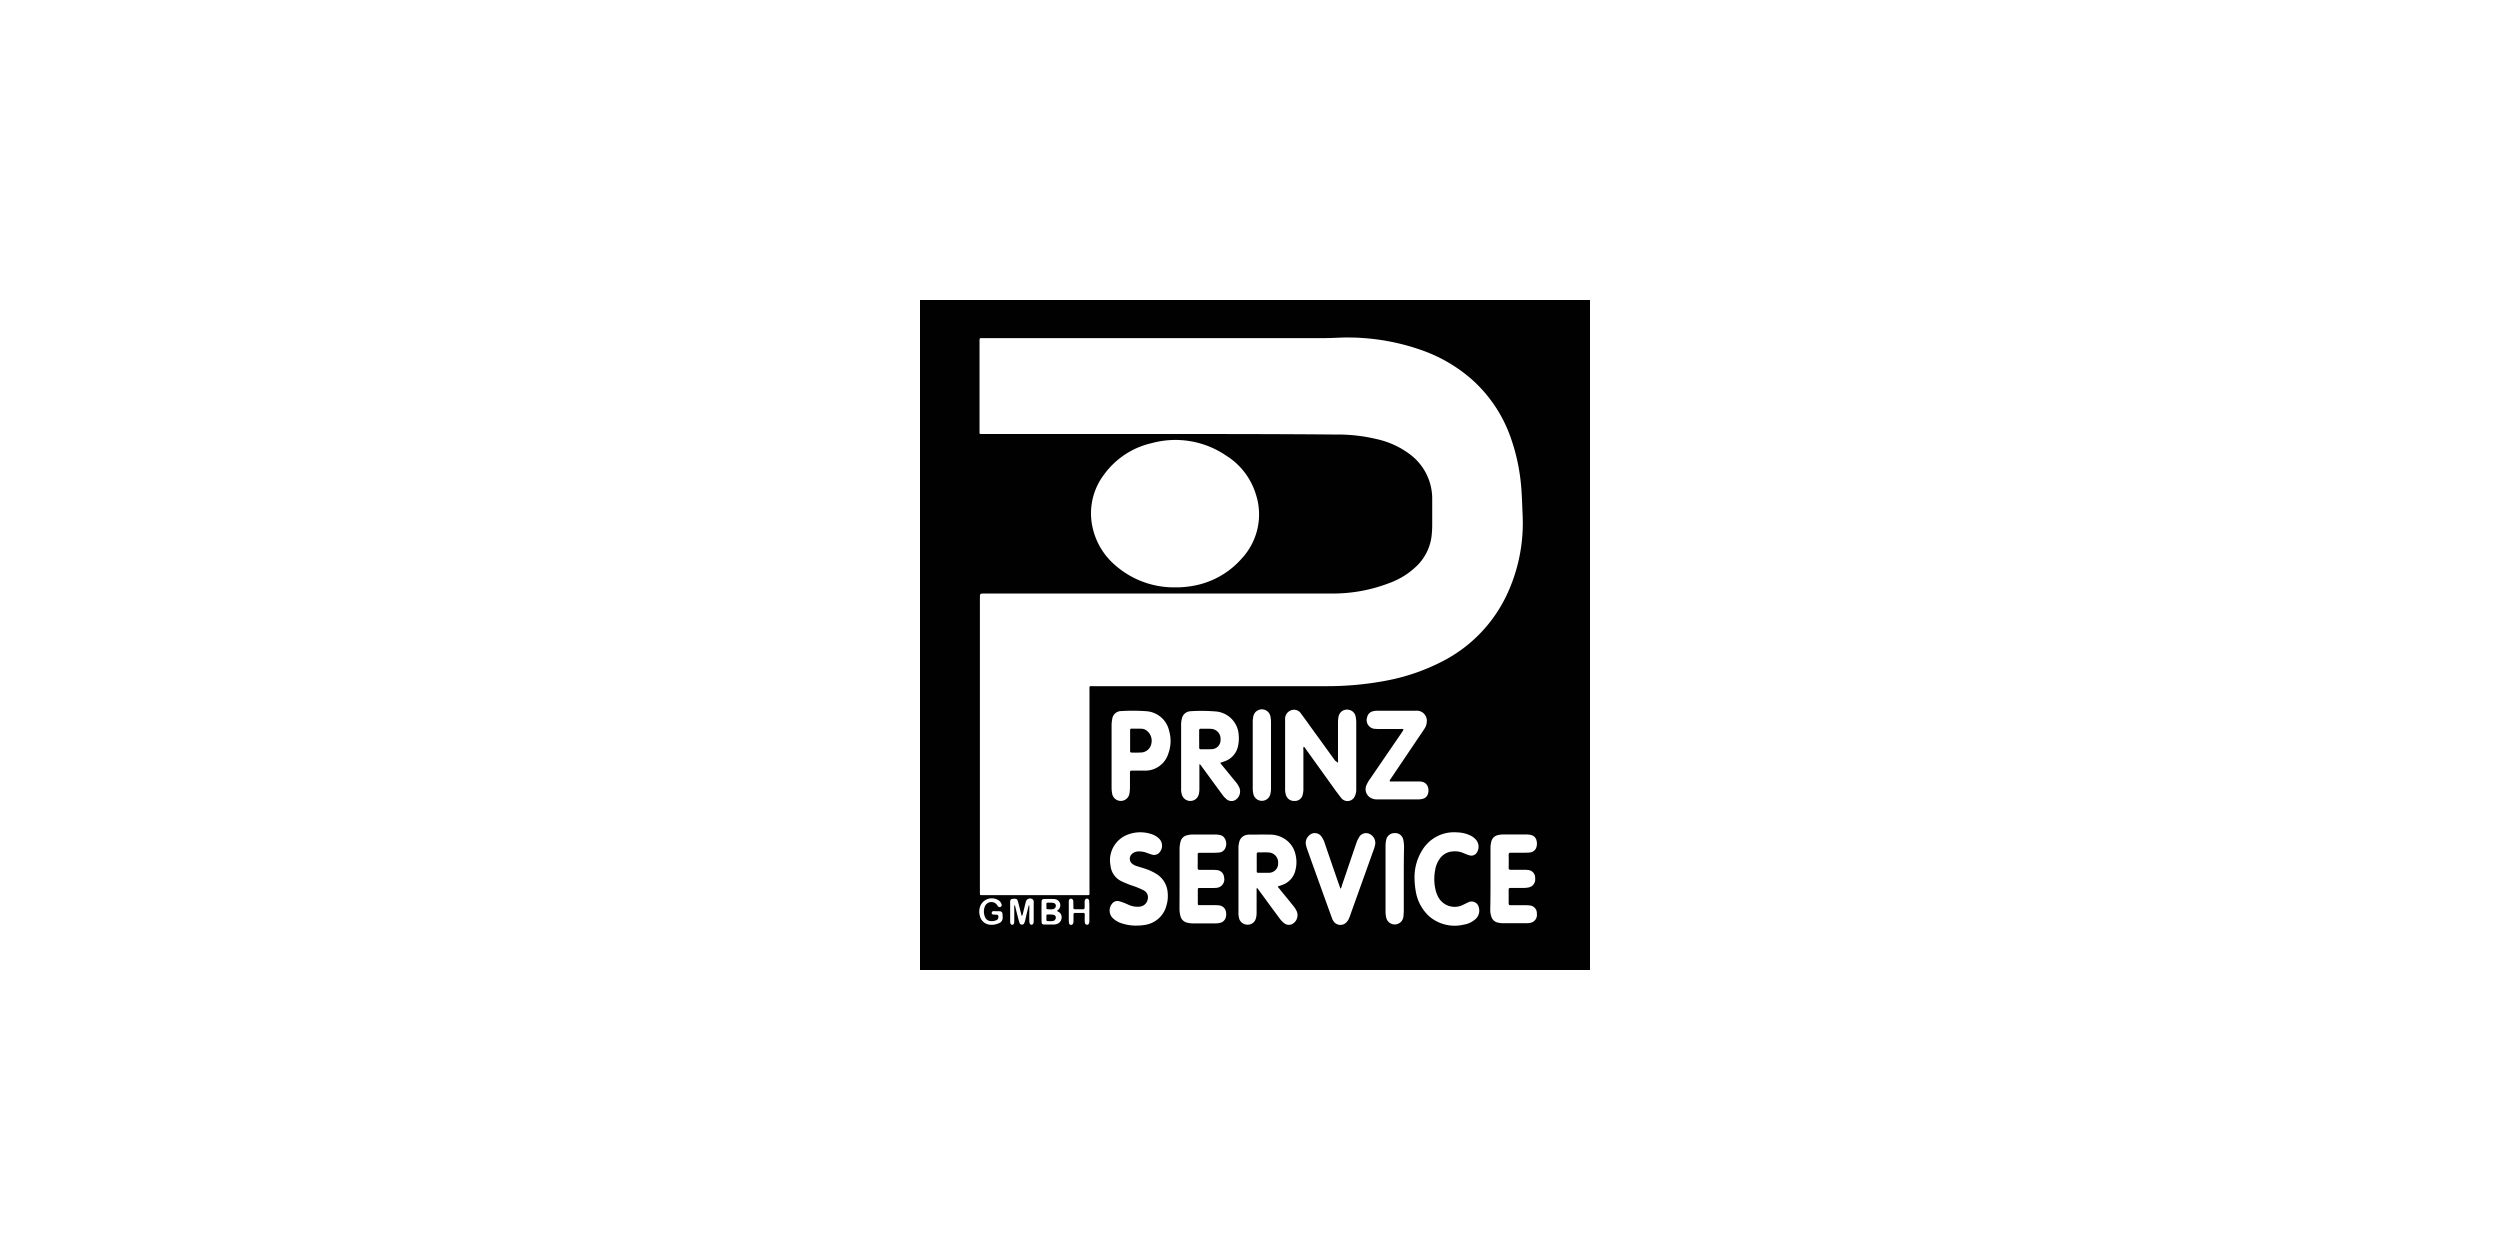 <svg xmlns="http://www.w3.org/2000/svg" width="250" height="126" viewBox="0 0 250 126"><g id="Prinz_Service_Logo" data-name="Prinz Service Logo" transform="translate(-7201 444)"><rect id="Rechteck_55" data-name="Rechteck 55" width="250" height="126" transform="translate(7201 -444)" fill="#fff"></rect><g id="Prinz_Service_GmbH_-_Logo" data-name="Prinz Service GmbH - Logo" transform="translate(7279.4 -428.396)"><rect id="Rechteck_52" data-name="Rechteck 52" width="67" height="67" transform="translate(13.6 14.396)" fill="#010101"></rect><g id="Gruppe_130" data-name="Gruppe 130" transform="translate(19.526 18.145)"><path id="Pfad_45" data-name="Pfad 45" d="M80.942,54.341H62.68c-.46,0-.4.048-.4-.411V44.968c.012-.206.012-.206.206-.218H96.881c.8,0,1.584-.073,2.382-.06a22.2,22.2,0,0,1,7.474,1.355,15.223,15.223,0,0,1,4.765,2.83,13.98,13.98,0,0,1,3.846,5.684,19.478,19.478,0,0,1,1,4.136c.169,1.246.181,2.5.242,3.761a16.872,16.872,0,0,1-1.512,7.813,14.317,14.317,0,0,1-6.47,6.785,20.36,20.36,0,0,1-5.769,1.971,31.527,31.527,0,0,1-5.938.532H73.71c-.508,0-.435-.06-.435.423v20.088c0,.435.048.387-.387.387H62.535c-.218,0-.218-.012-.218-.23V70.764c0-.472,0-.472.46-.472h34.77a15.624,15.624,0,0,0,5.757-1.064,7.66,7.66,0,0,0,2.806-1.8A5.015,5.015,0,0,0,107.5,64.4a9.98,9.98,0,0,0,.048-1.04V60.9a5.54,5.54,0,0,0-2.286-4.571,8.543,8.543,0,0,0-3.253-1.475,16.626,16.626,0,0,0-4.088-.46C92.249,54.341,86.59,54.341,80.942,54.341Z" transform="translate(-62.253 -44.689)" fill="#fff"></path><path id="Pfad_46" data-name="Pfad 46" d="M162.89,144.214a8.906,8.906,0,0,1-5.962-2.189,6.928,6.928,0,0,1-2.31-3.894,6.407,6.407,0,0,1,1.161-5.188,8.1,8.1,0,0,1,4.789-3.156,9.008,9.008,0,0,1,7.438,1.258,6.965,6.965,0,0,1,2.951,3.834,6.474,6.474,0,0,1-1.379,6.422,8.374,8.374,0,0,1-4.741,2.733A9.567,9.567,0,0,1,162.89,144.214Z" transform="translate(-143.306 -119.227)" fill="#fff"></path><path id="Pfad_47" data-name="Pfad 47" d="M320.249,357.7a.692.692,0,0,0,.036-.339v-3.652a3.313,3.313,0,0,1,.048-.6.86.86,0,0,1,1.052-.714.837.837,0,0,1,.665.677,3.153,3.153,0,0,1,.06.58v6.676a1.475,1.475,0,0,1-.133.677.794.794,0,0,1-1.379.193c-.157-.193-.3-.4-.46-.6-1.028-1.427-2.056-2.866-3.084-4.293-.048-.073-.085-.169-.206-.218a.7.7,0,0,0-.024.314v3.8a2.234,2.234,0,0,1-.073.689.788.788,0,0,1-.835.617.834.834,0,0,1-.847-.629,2.105,2.105,0,0,1-.073-.544v-7.1a.916.916,0,0,1,.641-.81.826.826,0,0,1,.943.339c.339.46.677.919,1,1.379.81,1.113,1.608,2.225,2.419,3.338A.733.733,0,0,1,320.249,357.7Z" transform="translate(-284.411 -315.161)" fill="#fff"></path><path id="Pfad_48" data-name="Pfad 48" d="M172.566,463.179a4.614,4.614,0,0,1-1.621-.278,2.264,2.264,0,0,1-.714-.435,1.074,1.074,0,0,1-.121-1.463.665.665,0,0,1,.75-.254,6.168,6.168,0,0,1,.895.339,2.139,2.139,0,0,0,1.125.194.9.9,0,0,0,.81-.75.781.781,0,0,0-.411-.883,7.9,7.9,0,0,0-1.149-.472,9.376,9.376,0,0,1-1.016-.411,1.946,1.946,0,0,1-1.149-1.6,2.737,2.737,0,0,1,1.778-3.108,3.513,3.513,0,0,1,2.334-.024,1.9,1.9,0,0,1,.762.46,1,1,0,0,1,.073,1.306.711.711,0,0,1-.8.278c-.169-.048-.327-.109-.5-.169a2.107,2.107,0,0,0-.907-.145.941.941,0,0,0-.6.254.638.638,0,0,0,.024.967,1.291,1.291,0,0,0,.46.242c.387.121.774.23,1.161.375a5.424,5.424,0,0,1,.75.375,2.378,2.378,0,0,1,1.185,1.947,3.254,3.254,0,0,1-.121,1.234,2.622,2.622,0,0,1-2.213,1.959A5.729,5.729,0,0,1,172.566,463.179Z" transform="translate(-156.841 -404.366)" fill="#fff"></path><path id="Pfad_49" data-name="Pfad 49" d="M385.307,355.162a.591.591,0,0,0-.314-.036h-2.2a2.339,2.339,0,0,1-.29-.012.876.876,0,0,1-.834-1.173.763.763,0,0,1,.6-.593,1.872,1.872,0,0,1,.375-.048h3.918a1,1,0,0,1,1.064,1.137,1.336,1.336,0,0,1-.254.7c-.242.375-.5.738-.75,1.113-.859,1.282-1.729,2.564-2.588,3.846a.526.526,0,0,0-.121.23c.073.085.169.048.242.048h2.528a2.283,2.283,0,0,1,.5.036.787.787,0,0,1,.581.581,1.141,1.141,0,0,1-.012.6.707.707,0,0,1-.532.52,1.916,1.916,0,0,1-.46.06H382.67a1.34,1.34,0,0,1-.532-.1.994.994,0,0,1-.556-1.294,3.158,3.158,0,0,1,.387-.677c1.064-1.56,2.129-3.108,3.193-4.668A1.457,1.457,0,0,0,385.307,355.162Z" transform="translate(-342.877 -315.977)" fill="#fff"></path><path id="Pfad_50" data-name="Pfad 50" d="M227.609,460.126V457.2a2.946,2.946,0,0,1,.1-.8.847.847,0,0,1,.653-.629,2.1,2.1,0,0,1,.544-.073h2.322a1.914,1.914,0,0,1,.46.06.656.656,0,0,1,.363.218,1.027,1.027,0,0,1,.157,1.016.745.745,0,0,1-.714.508c-.169.012-.327.024-.5.024h-1.367c-.121,0-.206.012-.206.169.012.46,0,.907,0,1.367,0,.133.06.169.181.169h1.221a3.748,3.748,0,0,1,.52.024.767.767,0,0,1,.714.714.848.848,0,0,1-.81,1.064c-.121.012-.254.012-.375.012h-1.185c-.254,0-.254,0-.254.254v1.221c0,.242,0,.242.242.242h1.391a3.4,3.4,0,0,1,.5.024.772.772,0,0,1,.689.677,1.077,1.077,0,0,1-.024.52.749.749,0,0,1-.556.544,2.088,2.088,0,0,1-.544.06h-2.153a2.508,2.508,0,0,1-.6-.073.871.871,0,0,1-.677-.653,2.774,2.774,0,0,1-.1-.774C227.609,462.1,227.609,461.106,227.609,460.126Z" transform="translate(-207.578 -405.993)" fill="#fff"></path><path id="Pfad_51" data-name="Pfad 51" d="M422,458.523a5.1,5.1,0,0,1,.822-2.975,3.71,3.71,0,0,1,3.447-1.693,3.169,3.169,0,0,1,1.367.339,1.7,1.7,0,0,1,.52.411,1.08,1.08,0,0,1,.1,1.221.652.652,0,0,1-.8.314,4.593,4.593,0,0,1-.568-.218,2.16,2.16,0,0,0-1.137-.157,1.693,1.693,0,0,0-1.234.726,2.649,2.649,0,0,0-.46,1.149,4.691,4.691,0,0,0,.085,2.129,3.17,3.17,0,0,0,.23.556,1.858,1.858,0,0,0,2.455.786c.169-.085.351-.169.52-.254a.741.741,0,0,1,1.088.544,1.123,1.123,0,0,1-.4,1.173,2.277,2.277,0,0,1-1.125.508,3.906,3.906,0,0,1-3.447-.834A4.327,4.327,0,0,1,422.169,460,8.007,8.007,0,0,1,422,458.523Z" transform="translate(-378.47 -404.365)" fill="#fff"></path><path id="Pfad_52" data-name="Pfad 52" d="M484.624,460.01V456.9a2.6,2.6,0,0,1,.085-.6.857.857,0,0,1,.677-.641,2.311,2.311,0,0,1,.581-.06h2.2a2.116,2.116,0,0,1,.484.048.721.721,0,0,1,.581.581,1.179,1.179,0,0,1,0,.581.748.748,0,0,1-.7.593c-.254.024-.52.024-.786.024h-1.1c-.145,0-.206.048-.206.206q.018.653,0,1.306c0,.157.073.193.218.193H487.9a3.408,3.408,0,0,1,.5.024.768.768,0,0,1,.689.822.815.815,0,0,1-.653.919,2.521,2.521,0,0,1-.52.048h-1.282c-.133,0-.194.036-.194.181v1.367c0,.145.06.181.194.181h1.391a3.739,3.739,0,0,1,.52.024.775.775,0,0,1,.714.834.8.8,0,0,1-.665.907,2.221,2.221,0,0,1-.4.036h-2.3a2.54,2.54,0,0,1-.52-.06.857.857,0,0,1-.677-.641,2.04,2.04,0,0,1-.1-.6C484.624,462.114,484.624,461.062,484.624,460.01Z" transform="translate(-433.5 -405.901)" fill="#fff"></path><path id="Pfad_53" data-name="Pfad 53" d="M335.5,460.054a.565.565,0,0,0,.145-.314c.484-1.4.955-2.818,1.439-4.221a2.316,2.316,0,0,1,.254-.556.8.8,0,0,1,1.028-.411.993.993,0,0,1,.617,1.04,3.217,3.217,0,0,1-.194.665l-2.249,6.277c-.048.145-.1.29-.157.435a1.275,1.275,0,0,1-.278.435.822.822,0,0,1-1.282-.085,1.276,1.276,0,0,1-.181-.363q-1.234-3.41-2.455-6.821a3.44,3.44,0,0,1-.133-.472.971.971,0,0,1,.3-.919.807.807,0,0,1,1.246.085,2.37,2.37,0,0,1,.351.726c.484,1.415.968,2.83,1.463,4.245Z" transform="translate(-299.385 -404.929)" fill="#fff"></path><path id="Pfad_54" data-name="Pfad 54" d="M290.019,356.792v3.277a2.368,2.368,0,0,1-.06.581.871.871,0,0,1-1.693.048,2.44,2.44,0,0,1-.073-.665V353.5a2.493,2.493,0,0,1,.073-.665.871.871,0,0,1,1.693.048,3.045,3.045,0,0,1,.06.581Z" transform="translate(-260.845 -315.007)" fill="#fff"></path><path id="Pfad_55" data-name="Pfad 55" d="M399.826,459.068v3.072a6.58,6.58,0,0,1-.036.689.873.873,0,0,1-1.729.085,2.779,2.779,0,0,1-.06-.544v-6.615a2.779,2.779,0,0,1,.06-.544.832.832,0,0,1,.834-.714.82.82,0,0,1,.883.677,3.354,3.354,0,0,1,.073.774C399.826,457,399.826,458.04,399.826,459.068Z" transform="translate(-357.373 -404.935)" fill="#fff"></path><path id="Pfad_56" data-name="Pfad 56" d="M88.072,509.2a.532.532,0,0,0-.06.339v1.306c0,.242-.073.351-.206.351s-.206-.121-.206-.363v-1.887c0-.278.085-.339.351-.351.314-.012.363.024.447.327.121.46.23.919.363,1.4a.409.409,0,0,0,.109-.218c.1-.4.194-.81.3-1.209a.437.437,0,0,1,.653-.266.3.3,0,0,1,.133.3v1.887c0,.242-.073.363-.206.375s-.23-.121-.23-.375c-.012-.423,0-.847,0-1.282v-.278a.109.109,0,0,1-.06-.012c-.06.254-.121.5-.181.75s-.121.532-.181.786a1.422,1.422,0,0,1-.085.242.236.236,0,0,1-.23.157.227.227,0,0,1-.23-.145,2.917,2.917,0,0,1-.1-.3C88.326,510.25,88.2,509.754,88.072,509.2Z" transform="translate(-84.512 -452.465)" fill="#fff"></path><path id="Pfad_57" data-name="Pfad 57" d="M63.837,509.718c.532-.012.556.024.568.568a.589.589,0,0,1-.435.653,1.711,1.711,0,0,1-.883.121,1.121,1.121,0,0,1-.955-.859,1.587,1.587,0,0,1,.036-1,1.249,1.249,0,0,1,1.862-.556.7.7,0,0,1,.266.375.2.2,0,0,1-.109.266.2.2,0,0,1-.254-.073,1.048,1.048,0,0,1-.085-.121.7.7,0,0,0-1.209.121,1.385,1.385,0,0,0,0,1.076.63.63,0,0,0,.556.411,1.019,1.019,0,0,0,.508-.06.352.352,0,0,0,.254-.484.118.118,0,0,0-.133-.085c-.121-.012-.23-.012-.351-.024-.1-.012-.169-.06-.157-.169a.173.173,0,0,1,.169-.169C63.607,509.706,63.728,509.718,63.837,509.718Z" transform="translate(-62.067 -452.343)" fill="#fff"></path><path id="Pfad_58" data-name="Pfad 58" d="M138.155,510.03v.98c-.012.206-.109.314-.242.3s-.206-.109-.218-.29c-.012-.242,0-.484,0-.726,0-.121-.036-.181-.169-.169h-.786c-.133,0-.169.06-.169.181v.581a1.175,1.175,0,0,1-.012.206c-.024.121-.085.218-.218.23s-.218-.085-.23-.242-.012-.29-.012-.435v-1.705a.237.237,0,0,1,.206-.242.249.249,0,0,1,.242.242c.012.133,0,.266.012.411.012.447-.06.4.4.411h.556c.121,0,.169-.06.169-.181v-.5a.744.744,0,0,1,.024-.23.237.237,0,0,1,.193-.157.221.221,0,0,1,.218.157.744.744,0,0,1,.024.23C138.167,509.389,138.155,509.715,138.155,510.03Z" transform="translate(-127.146 -452.583)" fill="#fff"></path><g id="Gruppe_126" data-name="Gruppe 126" transform="translate(25.92 49.702)"><path id="Pfad_59" data-name="Pfad 59" d="M282.222,463.341a2.584,2.584,0,0,0-.387-.6c-.435-.544-.883-1.076-1.318-1.621-.06-.085-.157-.145-.181-.278l.435-.145a2.029,2.029,0,0,0,1.33-1.524,3.192,3.192,0,0,0-.012-1.548,2.454,2.454,0,0,0-1.149-1.572,2.667,2.667,0,0,0-1.355-.387c-.7-.012-1.415,0-2.116,0a.59.59,0,0,0-.145.012.939.939,0,0,0-.859.75,2.235,2.235,0,0,0-.073.629v6.386a2.184,2.184,0,0,0,.073.629.861.861,0,0,0,.859.6.826.826,0,0,0,.81-.629,2.023,2.023,0,0,0,.073-.6V461.3a.646.646,0,0,1,.036-.327c.085.121.157.206.218.29.665.907,1.33,1.826,2.008,2.733a2.3,2.3,0,0,0,.5.532.744.744,0,0,0,.895.024A1.007,1.007,0,0,0,282.222,463.341Zm-2.83-3.858c-.314.012-.641,0-.955,0-.206,0-.218-.012-.218-.206v-1.645c0-.133.036-.193.181-.193.339.012.677-.012,1.016.012a1,1,0,0,1,.943,1.076.917.917,0,0,1-.967.955Z" transform="translate(-276.392 -455.656)" fill="#fff"></path></g><g id="Gruppe_127" data-name="Gruppe 127" transform="translate(20.185 37.339)"><path id="Pfad_60" data-name="Pfad 60" d="M234.794,361.094a2.651,2.651,0,0,0-.375-.581c-.46-.556-.919-1.125-1.379-1.681-.048-.06-.133-.121-.133-.218.157-.048.314-.109.46-.157a2.034,2.034,0,0,0,1.306-1.548,3.505,3.505,0,0,0,.06-1.064,2.5,2.5,0,0,0-2.177-2.346,17.421,17.421,0,0,0-2.636-.036c-.024,0-.06.012-.085.012a.9.9,0,0,0-.774.689,2.356,2.356,0,0,0-.085.714v6.289a1.832,1.832,0,0,0,.073.629.875.875,0,0,0,1.693-.024,2.309,2.309,0,0,0,.06-.581V358.76c.133.048.169.145.23.23.677.919,1.342,1.838,2.02,2.757a2.536,2.536,0,0,0,.484.532.762.762,0,0,0,.919.024A1.009,1.009,0,0,0,234.794,361.094ZM232,357.261c-.339.012-.677,0-1.016.012-.145,0-.206-.048-.206-.206.012-.278,0-.556,0-.834v-.847c0-.121.048-.169.169-.169.363,0,.714-.012,1.076.012a1,1,0,0,1,.895,1.088.909.909,0,0,1-.919.943Z" transform="translate(-228.974 -353.43)" fill="#fff"></path></g><g id="Gruppe_128" data-name="Gruppe 128" transform="translate(13.234 37.324)"><path id="Pfad_61" data-name="Pfad 61" d="M177.253,355.341a2.507,2.507,0,0,0-2.3-1.983,19.027,19.027,0,0,0-2.491-.012.906.906,0,0,0-.907.822,3.321,3.321,0,0,0-.06.689v6.071a3.321,3.321,0,0,0,.06.689.876.876,0,0,0,1.729-.048,4.407,4.407,0,0,0,.048-.689V359.6c0-.3,0-.3.29-.3h1.161a2.407,2.407,0,0,0,2.382-1.693A3.622,3.622,0,0,0,177.253,355.341Zm-1.778,1.234a1.078,1.078,0,0,1-.955.907,9.911,9.911,0,0,1-1.04.012c-.121,0-.133-.073-.133-.169v-2.056c0-.121.036-.169.169-.169.327.012.653,0,.98.012a.815.815,0,0,1,.411.121A1.261,1.261,0,0,1,175.475,356.575Z" transform="translate(-171.496 -353.311)" fill="#fff"></path></g><g id="Gruppe_129" data-name="Gruppe 129" transform="translate(6.223 56.144)"><path id="Pfad_62" data-name="Pfad 62" d="M115.251,510.228c-.06-.036-.133-.048-.169-.121a1.542,1.542,0,0,0,.145-.121.614.614,0,0,0-.181-.992.717.717,0,0,0-.278-.06c-.314-.012-.641-.012-.955,0-.206,0-.278.085-.278.29-.012.653-.012,1.318,0,1.971,0,.23.073.29.314.29h.895a.884.884,0,0,0,.363-.073.661.661,0,0,0,.423-.544A.612.612,0,0,0,115.251,510.228Zm-.532.895a1.17,1.17,0,0,1-.351.024h-.133c-.218-.012-.218-.012-.218-.23.012-.484-.1-.435.447-.435a1.478,1.478,0,0,1,.23.024c.181.036.242.109.266.254A.367.367,0,0,1,114.719,511.123Zm0-1.185a1.171,1.171,0,0,1-.351.024h-.133c-.218-.012-.218-.012-.218-.23.012-.484-.1-.435.447-.435a1.481,1.481,0,0,1,.23.024c.181.036.242.109.266.254A.348.348,0,0,1,114.719,509.938Z" transform="translate(-113.525 -508.925)" fill="#fff"></path></g></g></g></g></svg>